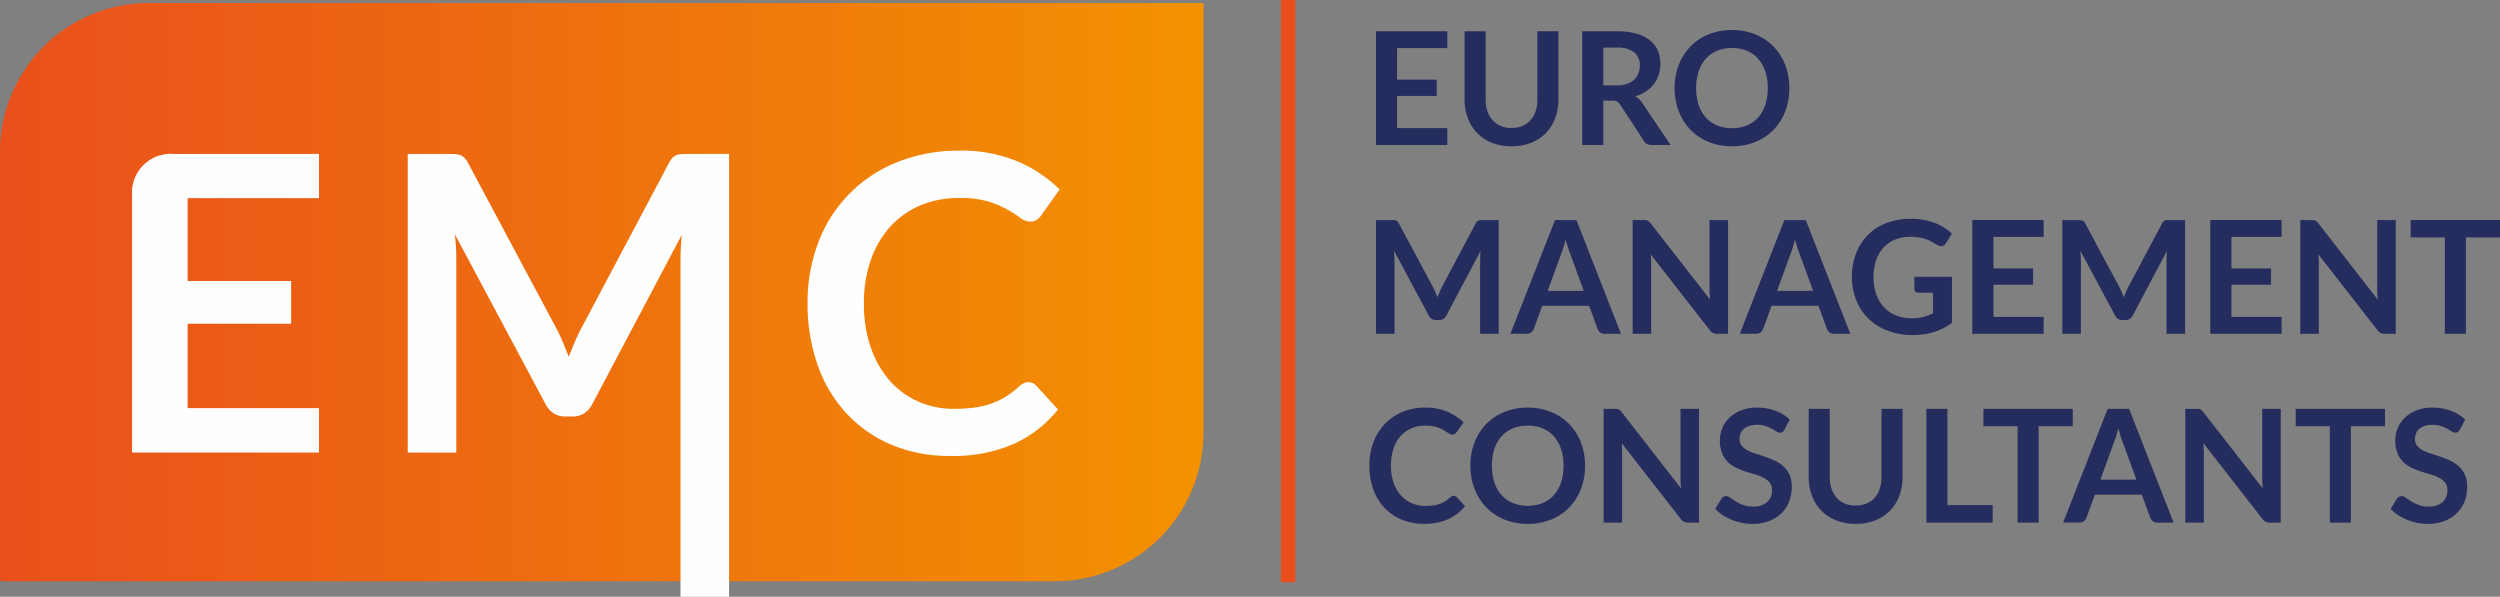 <?xml version="1.0" encoding="UTF-8"?> <svg xmlns="http://www.w3.org/2000/svg" xmlns:xlink="http://www.w3.org/1999/xlink" id="Logo" width="171.763" height="41" viewBox="0 0 171.763 41"><rect x="0" y="0" width="171.763" height="41" fill="#808080" stroke="none"/><defs><clipPath id="clip-path"><path id="Clip_2" data-name="Clip 2" d="M10.206,0A10.218,10.218,0,0,0,0,10.229H0V39.595a.133.133,0,0,0,.134.133h72.35A10.218,10.218,0,0,0,82.69,29.5h0V.134A.134.134,0,0,0,82.556,0H10.206Z" transform="translate(0 0.207)" fill="none"></path></clipPath><linearGradient id="linear-gradient" y1="0.5" x2="1" y2="0.5" gradientUnits="objectBoundingBox"><stop offset="0" stop-color="#e94f1c"></stop><stop offset="1" stop-color="#f39200"></stop></linearGradient><linearGradient id="linear-gradient-2" x1="0.5" x2="0.5" y2="1" gradientUnits="objectBoundingBox"><stop offset="0" stop-color="#e94f1c"></stop><stop offset="1" stop-color="#e94f1c"></stop></linearGradient></defs><g id="Group_3" data-name="Group 3"><path id="Clip_2-2" data-name="Clip 2" d="M10.206,0A10.218,10.218,0,0,0,0,10.229H0V39.595a.133.133,0,0,0,.134.133h72.35A10.218,10.218,0,0,0,82.69,29.5h0V.134A.134.134,0,0,0,82.556,0H10.206Z" transform="translate(0 0.207)" fill="none"></path><g id="Group_3-2" data-name="Group 3" clip-path="url(#clip-path)"><path id="Fill_1" data-name="Fill 1" d="M10.206,0A10.218,10.218,0,0,0,0,10.229V39.595a.133.133,0,0,0,.134.133h72.35A10.218,10.218,0,0,0,82.69,29.5V.134A.134.134,0,0,0,82.556,0Z" transform="translate(0 0.207)" fill="url(#linear-gradient)"></path></g></g><g id="Group_10" data-name="Group 10" transform="translate(9 10)"><path id="Fill_4" data-name="Fill 4" d="M2.886,0h9.957V3.037H3.817v5.69h7.111v2.937H3.817v5.8h9.026v3.051H0V2.811A2.661,2.661,0,0,1,2.886,0" transform="translate(0.074 0.578)" fill="#fefefe"></path><path id="Fill_6" data-name="Fill 6" d="M10.666,12.948q.2.49.4.986.2-.511.409-1.008t.45-.951L17.954.61A1.57,1.57,0,0,1,18.186.27a.727.727,0,0,1,.268-.185,1.2,1.2,0,0,1,.331-.071Q18.967,0,19.221,0h2.858V30.422H18.742V7.265q0-.369.021-.809t.064-.894L12.673,17.2a1.635,1.635,0,0,1-.549.617,1.416,1.416,0,0,1-.789.22h-.522a1.415,1.415,0,0,1-.789-.22,1.632,1.632,0,0,1-.549-.617L3.239,5.52q.056.469.077.916t.021.83V20.519H0V0H2.858q.254,0,.436.014a1.2,1.2,0,0,1,.331.071A.788.788,0,0,1,3.9.27,1.441,1.441,0,0,1,4.14.61l6.083,11.395q.239.454.443.943" transform="translate(19.013 0.578)" fill="#fefefe"></path><path id="Fill_8" data-name="Fill 8" d="M15.18,15.907a.71.71,0,0,1,.535.242l1.492,1.632a8.2,8.2,0,0,1-3.048,2.37,10.437,10.437,0,0,1-4.345.823,10.194,10.194,0,0,1-4.076-.78,8.983,8.983,0,0,1-3.091-2.171A9.513,9.513,0,0,1,.683,14.7,12.537,12.537,0,0,1,0,10.487,11.422,11.422,0,0,1,.761,6.251,9.528,9.528,0,0,1,6.2.773,11.279,11.279,0,0,1,10.448,0a9.962,9.962,0,0,1,3.964.731A9.274,9.274,0,0,1,17.32,2.668L16.053,4.442a1.156,1.156,0,0,1-.289.3.814.814,0,0,1-.485.128,1.107,1.107,0,0,1-.662-.255,8.229,8.229,0,0,0-.858-.553A7.021,7.021,0,0,0,12.441,3.5,6.736,6.736,0,0,0,10.42,3.25a6.771,6.771,0,0,0-2.64.5,5.869,5.869,0,0,0-2.07,1.44A6.634,6.634,0,0,0,4.358,7.471a8.817,8.817,0,0,0-.486,3.016,9.061,9.061,0,0,0,.486,3.079,6.781,6.781,0,0,0,1.317,2.27,5.62,5.62,0,0,0,1.957,1.412,6.009,6.009,0,0,0,2.422.49,10.434,10.434,0,0,0,1.4-.086,5.921,5.921,0,0,0,1.154-.269,5.091,5.091,0,0,0,1-.475,6.225,6.225,0,0,0,.936-.717,1.321,1.321,0,0,1,.3-.206.738.738,0,0,1,.338-.078" transform="translate(46.484 0.351)" fill="#fefefe"></path></g><path id="Fill_11" data-name="Fill 11" d="M0,40H1V0H0Z" transform="translate(88)" fill="url(#linear-gradient-2)"></path><g id="Group_63" data-name="Group 63" transform="translate(94 2)"><path id="Fill_13" data-name="Fill 13" d="M1.452,1.156V3.324H4.173V4.443H1.452v2.21H4.9V7.815H0V0H4.9V1.156Z" transform="translate(0.536 0.148)" fill="#252c5e"></path><path id="Fill_15" data-name="Fill 15" d="M3.227,6.642a1.892,1.892,0,0,0,.75-.141,1.538,1.538,0,0,0,.557-.394,1.756,1.756,0,0,0,.347-.616A2.555,2.555,0,0,0,5,4.681V0H6.449V4.681a3.622,3.622,0,0,1-.223,1.289,2.933,2.933,0,0,1-.64,1.022,2.9,2.9,0,0,1-1.014.67A3.572,3.572,0,0,1,3.227,7.9a3.587,3.587,0,0,1-1.35-.241,2.909,2.909,0,0,1-1.014-.67,2.933,2.933,0,0,1-.64-1.022A3.622,3.622,0,0,1,0,4.681V0H1.447V4.675a2.542,2.542,0,0,0,.121.811,1.755,1.755,0,0,0,.349.619,1.539,1.539,0,0,0,.56.4,1.9,1.9,0,0,0,.75.141" transform="translate(6.624 0.148)" fill="#252c5e"></path><path id="Fill_17" data-name="Fill 17" d="M1.447,7.816H0V0H2.372A4.942,4.942,0,0,1,3.73.165a2.608,2.608,0,0,1,.931.463,1.814,1.814,0,0,1,.535.71,2.357,2.357,0,0,1,.172.912,2.394,2.394,0,0,1-.115.745,2.189,2.189,0,0,1-.333.637,2.251,2.251,0,0,1-.539.5,2.692,2.692,0,0,1-.728.34,1.408,1.408,0,0,1,.258.192,1.364,1.364,0,0,1,.214.263L6.071,7.813l-1.306,0a.575.575,0,0,1-.538-.292l-1.634-2.5a.6.6,0,0,0-.2-.2.72.72,0,0,0-.326-.059H1.447V7.815Zm0-6.692V3.719h.9a2.23,2.23,0,0,0,.712-.1,1.384,1.384,0,0,0,.5-.284A1.151,1.151,0,0,0,3.856,2.9a1.512,1.512,0,0,0,.1-.546,1.115,1.115,0,0,0-.391-.913,1.867,1.867,0,0,0-1.191-.319Z" transform="translate(14.708 0.148)" fill="#252c5e"></path><path id="Fill_19" data-name="Fill 19" d="M3.942,7.988a4.2,4.2,0,0,1-1.608-.3,3.679,3.679,0,0,1-1.245-.835,3.781,3.781,0,0,1-.8-1.267A4.379,4.379,0,0,1,0,3.993,4.376,4.376,0,0,1,.284,2.4a3.781,3.781,0,0,1,.8-1.267A3.679,3.679,0,0,1,2.334.3,4.2,4.2,0,0,1,3.942,0,4.374,4.374,0,0,1,5.055.138a3.929,3.929,0,0,1,.958.389,3.581,3.581,0,0,1,.783.611,3.718,3.718,0,0,1,.589.8,3.943,3.943,0,0,1,.368.961,4.61,4.61,0,0,1,.126,1.092A4.416,4.416,0,0,1,7.6,5.585a3.74,3.74,0,0,1-.8,1.267,3.639,3.639,0,0,1-1.242.835A4.212,4.212,0,0,1,3.942,7.988Zm0-6.75a2.659,2.659,0,0,0-1.024.189,2.109,2.109,0,0,0-.774.546,2.459,2.459,0,0,0-.493.867A3.638,3.638,0,0,0,1.48,3.993a3.641,3.641,0,0,0,.171,1.155,2.444,2.444,0,0,0,.493.865,2.132,2.132,0,0,0,.774.543,2.659,2.659,0,0,0,1.024.189,2.662,2.662,0,0,0,1.025-.189,2.122,2.122,0,0,0,.771-.543,2.478,2.478,0,0,0,.49-.865A3.616,3.616,0,0,0,6.4,3.993,3.613,3.613,0,0,0,6.228,2.84a2.494,2.494,0,0,0-.49-.867,2.1,2.1,0,0,0-.771-.546A2.662,2.662,0,0,0,3.942,1.238Z" transform="translate(21.055 0.062)" fill="#252c5e"></path><path id="Fill_21" data-name="Fill 21" d="M8.433,0V7.815H7.158V2.767q0-.3.033-.654L4.84,6.551a.543.543,0,0,1-.51.319h-.2a.544.544,0,0,1-.511-.319L1.237,2.1c.01.119.02.236.026.351s.011.222.011.319V7.815H0V0H1.092c.064,0,.12,0,.167.006a.435.435,0,0,1,.126.027.269.269,0,0,1,.1.07.591.591,0,0,1,.089.13L3.9,4.572q.091.173.169.357t.154.378c.05-.133.1-.262.156-.387s.111-.244.172-.359L6.852.232A.558.558,0,0,1,6.943.1a.3.3,0,0,1,.105-.07A.443.443,0,0,1,7.175.006C7.221,0,7.276,0,7.341,0Z" transform="translate(0.536 13.119)" fill="#252c5e"></path><path id="Fill_23" data-name="Fill 23" d="M7.59,7.815H6.47a.475.475,0,0,1-.306-.095.58.58,0,0,1-.177-.235L5.406,5.891H2.183L1.6,7.485a.524.524,0,0,1-.166.227.462.462,0,0,1-.307.1H0L3.061,0H4.534L7.589,7.813ZM3.792,1.34c-.041.164-.088.333-.145.517-.05.159-.1.3-.146.419L2.56,4.865H5.035l-.947-2.6c-.043-.107-.09-.237-.146-.41S3.839,1.514,3.792,1.34Z" transform="translate(9.776 13.119)" fill="#252c5e"></path><path id="Fill_25" data-name="Fill 25" d="M6.556,0V7.815H5.814a.657.657,0,0,1-.288-.057A.686.686,0,0,1,5.3,7.567l-4.06-5.21q.033.356.032.66v4.8H0V0H.758A1.431,1.431,0,0,1,.917.008.389.389,0,0,1,1.035.04a.385.385,0,0,1,.1.071,1.121,1.121,0,0,1,.108.121L5.319,5.464c-.011-.126-.02-.251-.027-.373s-.01-.237-.01-.341V0Z" transform="translate(18.171 13.119)" fill="#252c5e"></path><path id="Fill_27" data-name="Fill 27" d="M7.589,7.815H6.47a.474.474,0,0,1-.307-.095.6.6,0,0,1-.177-.235L5.405,5.891H2.183L1.6,7.485a.528.528,0,0,1-.167.227.462.462,0,0,1-.307.1H0L3.06,0H4.533L7.588,7.813ZM3.792,1.34c-.045.177-.094.35-.145.517s-.1.3-.146.419L2.56,4.865H5.035l-.947-2.6c-.047-.115-.1-.253-.146-.41S3.839,1.514,3.792,1.34Z" transform="translate(25.535 13.119)" fill="#252c5e"></path><path id="Fill_29" data-name="Fill 29" d="M6.874,3.983V7.145a4.118,4.118,0,0,1-1.261.641,4.932,4.932,0,0,1-1.433.2,4.756,4.756,0,0,1-1.724-.3,3.85,3.85,0,0,1-1.318-.827A3.631,3.631,0,0,1,.3,5.6,4.275,4.275,0,0,1,0,3.994,4.436,4.436,0,0,1,.285,2.378a3.647,3.647,0,0,1,.81-1.265A3.6,3.6,0,0,1,2.367.292,4.578,4.578,0,0,1,4.045,0a4.891,4.891,0,0,1,.885.076,4.5,4.5,0,0,1,.764.208,3.281,3.281,0,0,1,.643.321,3.86,3.86,0,0,1,.532.416l-.414.659a.4.4,0,0,1-.253.192.45.45,0,0,1-.339-.079l-.355-.205a2.231,2.231,0,0,0-.395-.178,3.214,3.214,0,0,0-.49-.125A3.568,3.568,0,0,0,4,1.238a2.673,2.673,0,0,0-1.041.194,2.215,2.215,0,0,0-.794.557,2.53,2.53,0,0,0-.505.87,3.427,3.427,0,0,0-.177,1.135,3.494,3.494,0,0,0,.191,1.2,2.529,2.529,0,0,0,.537.892,2.291,2.291,0,0,0,.836.557,2.972,2.972,0,0,0,1.092.192,2.928,2.928,0,0,0,.769-.092,3.754,3.754,0,0,0,.661-.248V5.075H4.588A.292.292,0,0,1,4.37,5,.259.259,0,0,1,4.292,4.8V3.983Z" transform="translate(33.236 13.033)" fill="#252c5e"></path><path id="Fill_31" data-name="Fill 31" d="M1.452,1.156V3.324H4.173V4.443H1.452v2.21H4.9V7.815H0V0H4.9V1.156Z" transform="translate(41.509 13.119)" fill="#252c5e"></path><path id="Fill_33" data-name="Fill 33" d="M8.433,0V7.815H7.159V2.767q0-.3.032-.654L4.841,6.551a.544.544,0,0,1-.511.319h-.2a.542.542,0,0,1-.51-.319L1.237,2.1c.011.119.02.236.027.351s.01.222.01.319V7.815H0V0H1.092c.064,0,.12,0,.166.006a.443.443,0,0,1,.127.027.275.275,0,0,1,.1.07.59.59,0,0,1,.088.13L3.9,4.572c.061.116.118.234.17.357s.1.249.153.378c.05-.133.1-.262.156-.387s.111-.244.172-.359L6.852.232A.538.538,0,0,1,6.944.1a.294.294,0,0,1,.1-.07A.443.443,0,0,1,7.175.006C7.222,0,7.277,0,7.342,0Z" transform="translate(47.693 13.119)" fill="#252c5e"></path><path id="Fill_35" data-name="Fill 35" d="M1.452,1.156V3.324H4.173V4.443H1.452v2.21H4.9V7.815H0V0H4.9V1.156Z" transform="translate(57.859 13.119)" fill="#252c5e"></path><path id="Fill_37" data-name="Fill 37" d="M6.556,0V7.815H5.814a.657.657,0,0,1-.288-.057A.686.686,0,0,1,5.3,7.567l-4.06-5.21q.033.356.032.66v4.8H0V0H.758A1.431,1.431,0,0,1,.917.008.389.389,0,0,1,1.035.04a.385.385,0,0,1,.1.071,1.121,1.121,0,0,1,.108.121L5.319,5.464c-.011-.126-.02-.251-.027-.373s-.01-.237-.01-.341V0Z" transform="translate(64.044 13.119)" fill="#252c5e"></path><path id="Fill_39" data-name="Fill 39" d="M6.137,1.194H3.792V7.815H2.345V1.194H0V0H6.137Z" transform="translate(71.627 13.119)" fill="#252c5e"></path><path id="Fill_41" data-name="Fill 41" d="M5.793,6.058A.29.29,0,0,1,6,6.15l.57.621a3.122,3.122,0,0,1-1.164.9,3.994,3.994,0,0,1-1.659.313,3.906,3.906,0,0,1-1.557-.3,3.432,3.432,0,0,1-1.181-.827A3.621,3.621,0,0,1,.261,5.6,4.762,4.762,0,0,1,0,3.994,4.491,4.491,0,0,1,.28,2.381a3.714,3.714,0,0,1,.788-1.262A3.561,3.561,0,0,1,2.281.295,4.009,4.009,0,0,1,3.84,0,3.817,3.817,0,0,1,5.349.281a3.586,3.586,0,0,1,1.121.735l-.484.676a.441.441,0,0,1-.11.113.312.312,0,0,1-.186.049.355.355,0,0,1-.167-.046q-.085-.046-.188-.113C5.267,1.65,5.188,1.6,5.1,1.546A1.962,1.962,0,0,0,4.787,1.4a2.541,2.541,0,0,0-.411-.114,2.841,2.841,0,0,0-.54-.046,2.394,2.394,0,0,0-.955.186,2.065,2.065,0,0,0-.744.541,2.49,2.49,0,0,0-.484.865,3.64,3.64,0,0,0-.172,1.164,3.435,3.435,0,0,0,.186,1.173,2.591,2.591,0,0,0,.5.865,2.143,2.143,0,0,0,.748.538,2.3,2.3,0,0,0,.925.186,3.979,3.979,0,0,0,.535-.033,2.26,2.26,0,0,0,.441-.1A1.956,1.956,0,0,0,5.2,6.439a2.4,2.4,0,0,0,.358-.273.515.515,0,0,1,.113-.078.276.276,0,0,1,.124-.03" transform="translate(0.084 26.003)" fill="#252c5e"></path><path id="Fill_43" data-name="Fill 43" d="M3.942,7.988a4.2,4.2,0,0,1-1.607-.3A3.667,3.667,0,0,1,1.09,6.853a3.753,3.753,0,0,1-.8-1.267A4.378,4.378,0,0,1,0,3.993,4.376,4.376,0,0,1,.285,2.4a3.753,3.753,0,0,1,.8-1.267A3.667,3.667,0,0,1,2.335.3,4.2,4.2,0,0,1,3.942,0,4.378,4.378,0,0,1,5.056.138a3.907,3.907,0,0,1,.957.389,3.54,3.54,0,0,1,.783.611,3.753,3.753,0,0,1,.589.8,3.943,3.943,0,0,1,.367.961A4.609,4.609,0,0,1,7.88,3.993,4.4,4.4,0,0,1,7.6,5.585a3.739,3.739,0,0,1-.8,1.267,3.656,3.656,0,0,1-1.242.835A4.214,4.214,0,0,1,3.942,7.988Zm0-6.75a2.65,2.65,0,0,0-1.023.189,2.121,2.121,0,0,0-.775.546,2.443,2.443,0,0,0-.492.867A3.636,3.636,0,0,0,1.48,3.993a3.639,3.639,0,0,0,.172,1.155,2.428,2.428,0,0,0,.492.865,2.144,2.144,0,0,0,.775.543,2.65,2.65,0,0,0,1.023.189,2.655,2.655,0,0,0,1.025-.189,2.118,2.118,0,0,0,.772-.543,2.478,2.478,0,0,0,.489-.865A3.614,3.614,0,0,0,6.4,3.993,3.611,3.611,0,0,0,6.228,2.84a2.494,2.494,0,0,0-.489-.867,2.1,2.1,0,0,0-.772-.546A2.655,2.655,0,0,0,3.942,1.238Z" transform="translate(7.022 26.004)" fill="#252c5e"></path><path id="Fill_45" data-name="Fill 45" d="M6.556,0V7.815H5.813a.653.653,0,0,1-.287-.057A.686.686,0,0,1,5.3,7.567l-4.06-5.21q.032.356.032.66v4.8H0V0H.758A1.45,1.45,0,0,1,.917.008.4.4,0,0,1,1.035.04a.385.385,0,0,1,.1.071,1.2,1.2,0,0,1,.108.121L5.319,5.464c-.01-.126-.019-.251-.027-.373s-.01-.237-.01-.341V0Z" transform="translate(16.177 26.09)" fill="#252c5e"></path><path id="Fill_47" data-name="Fill 47" d="M4.76,1.508a.51.51,0,0,1-.137.165.3.3,0,0,1-.18.051A.461.461,0,0,1,4.2,1.64q-.131-.084-.314-.186a2.631,2.631,0,0,0-.428-.186,1.792,1.792,0,0,0-.578-.084,1.72,1.72,0,0,0-.527.073,1.109,1.109,0,0,0-.379.2.819.819,0,0,0-.229.311,1.03,1.03,0,0,0-.075.4.694.694,0,0,0,.154.46,1.275,1.275,0,0,0,.406.314,3.76,3.76,0,0,0,.576.232q.322.1.661.219a6.2,6.2,0,0,1,.662.27A2.3,2.3,0,0,1,4.7,4.05a1.777,1.777,0,0,1,.406.576,2.019,2.019,0,0,1,.153.827,2.7,2.7,0,0,1-.18.992,2.289,2.289,0,0,1-.527.805,2.48,2.48,0,0,1-.847.54,3.112,3.112,0,0,1-1.146.2,3.67,3.67,0,0,1-.732-.073,3.832,3.832,0,0,1-.691-.208,3.679,3.679,0,0,1-.621-.324A2.993,2.993,0,0,1,0,6.961l.425-.7a.457.457,0,0,1,.14-.127.351.351,0,0,1,.183-.052.515.515,0,0,1,.291.111c.1.074.227.156.371.246a2.884,2.884,0,0,0,.5.246A1.921,1.921,0,0,0,2.6,6.8,1.414,1.414,0,0,0,3.561,6.5,1.062,1.062,0,0,0,3.9,5.659a.788.788,0,0,0-.154-.5,1.237,1.237,0,0,0-.405-.327A3.066,3.066,0,0,0,2.764,4.6q-.322-.092-.656-.2a5.615,5.615,0,0,1-.656-.259,2.11,2.11,0,0,1-.575-.394,1.793,1.793,0,0,1-.406-.608,2.325,2.325,0,0,1-.153-.9A2.165,2.165,0,0,1,.979.692a2.4,2.4,0,0,1,.8-.5A2.912,2.912,0,0,1,2.862,0,3.606,3.606,0,0,1,4.13.216a2.866,2.866,0,0,1,.99.605Z" transform="translate(23.846 26.004)" fill="#252c5e"></path><path id="Fill_49" data-name="Fill 49" d="M3.227,6.642a1.892,1.892,0,0,0,.75-.141,1.538,1.538,0,0,0,.557-.394,1.756,1.756,0,0,0,.347-.616A2.555,2.555,0,0,0,5,4.681V0H6.449V4.681a3.622,3.622,0,0,1-.223,1.289,2.933,2.933,0,0,1-.64,1.022,2.9,2.9,0,0,1-1.014.67A3.572,3.572,0,0,1,3.227,7.9a3.587,3.587,0,0,1-1.35-.241,2.909,2.909,0,0,1-1.014-.67,2.933,2.933,0,0,1-.64-1.022A3.622,3.622,0,0,1,0,4.681V0H1.447V4.675a2.542,2.542,0,0,0,.121.811,1.755,1.755,0,0,0,.349.619,1.539,1.539,0,0,0,.56.4,1.9,1.9,0,0,0,.75.141" transform="translate(30.268 26.09)" fill="#252c5e"></path><path id="Fill_51" data-name="Fill 51" d="M4.555,6.615v1.2H0V0H1.446V6.615Z" transform="translate(38.352 26.09)" fill="#252c5e"></path><path id="Fill_53" data-name="Fill 53" d="M6.137,1.194H3.792V7.815H2.345V1.194H0V0H6.137Z" transform="translate(42.272 26.09)" fill="#252c5e"></path><path id="Fill_55" data-name="Fill 55" d="M7.589,7.815H6.47a.474.474,0,0,1-.307-.095.6.6,0,0,1-.177-.235L5.405,5.891H2.183L1.6,7.485a.528.528,0,0,1-.167.227.462.462,0,0,1-.307.1H0L3.06,0H4.533L7.588,7.813ZM3.792,1.34c-.045.177-.094.35-.145.517s-.1.3-.146.419L2.56,4.865H5.035l-.947-2.6c-.047-.115-.1-.253-.146-.41S3.839,1.514,3.792,1.34Z" transform="translate(47.748 26.09)" fill="#252c5e"></path><path id="Fill_57" data-name="Fill 57" d="M6.556,0V7.815H5.813a.653.653,0,0,1-.287-.057A.686.686,0,0,1,5.3,7.567l-4.06-5.21q.032.356.032.66v4.8H0V0H.758A1.45,1.45,0,0,1,.917.008.4.4,0,0,1,1.035.04a.385.385,0,0,1,.1.071,1.2,1.2,0,0,1,.108.121L5.319,5.464c-.01-.126-.019-.251-.027-.373s-.01-.237-.01-.341V0Z" transform="translate(56.143 26.09)" fill="#252c5e"></path><path id="Fill_59" data-name="Fill 59" d="M6.137,1.194H3.792V7.815H2.345V1.194H0V0H6.137Z" transform="translate(63.726 26.09)" fill="#252c5e"></path><path id="Fill_61" data-name="Fill 61" d="M4.76,1.508a.51.51,0,0,1-.137.165.3.3,0,0,1-.18.051A.461.461,0,0,1,4.2,1.64q-.131-.084-.314-.186a2.631,2.631,0,0,0-.428-.186,1.792,1.792,0,0,0-.578-.084,1.72,1.72,0,0,0-.527.073,1.109,1.109,0,0,0-.379.2.819.819,0,0,0-.229.311,1.03,1.03,0,0,0-.075.4.694.694,0,0,0,.154.46,1.275,1.275,0,0,0,.406.314,3.76,3.76,0,0,0,.576.232q.322.1.661.219a6.2,6.2,0,0,1,.662.27A2.3,2.3,0,0,1,4.7,4.05a1.777,1.777,0,0,1,.406.576,2.019,2.019,0,0,1,.153.827,2.7,2.7,0,0,1-.18.992,2.289,2.289,0,0,1-.527.805,2.48,2.48,0,0,1-.847.54,3.112,3.112,0,0,1-1.146.2,3.67,3.67,0,0,1-.732-.073,3.832,3.832,0,0,1-.691-.208,3.679,3.679,0,0,1-.621-.324A2.993,2.993,0,0,1,0,6.961l.425-.7a.457.457,0,0,1,.14-.127.351.351,0,0,1,.183-.052.515.515,0,0,1,.291.111c.1.074.227.156.371.246a2.884,2.884,0,0,0,.5.246A1.921,1.921,0,0,0,2.6,6.8,1.414,1.414,0,0,0,3.561,6.5,1.062,1.062,0,0,0,3.9,5.659a.788.788,0,0,0-.154-.5,1.237,1.237,0,0,0-.405-.327A3.066,3.066,0,0,0,2.764,4.6q-.322-.092-.656-.2a5.615,5.615,0,0,1-.656-.259,2.11,2.11,0,0,1-.575-.394,1.793,1.793,0,0,1-.406-.608,2.325,2.325,0,0,1-.153-.9A2.165,2.165,0,0,1,.979.692a2.4,2.4,0,0,1,.8-.5A2.912,2.912,0,0,1,2.862,0,3.606,3.606,0,0,1,4.13.216a2.866,2.866,0,0,1,.99.605Z" transform="translate(70.25 26.004)" fill="#252c5e"></path></g></svg> 